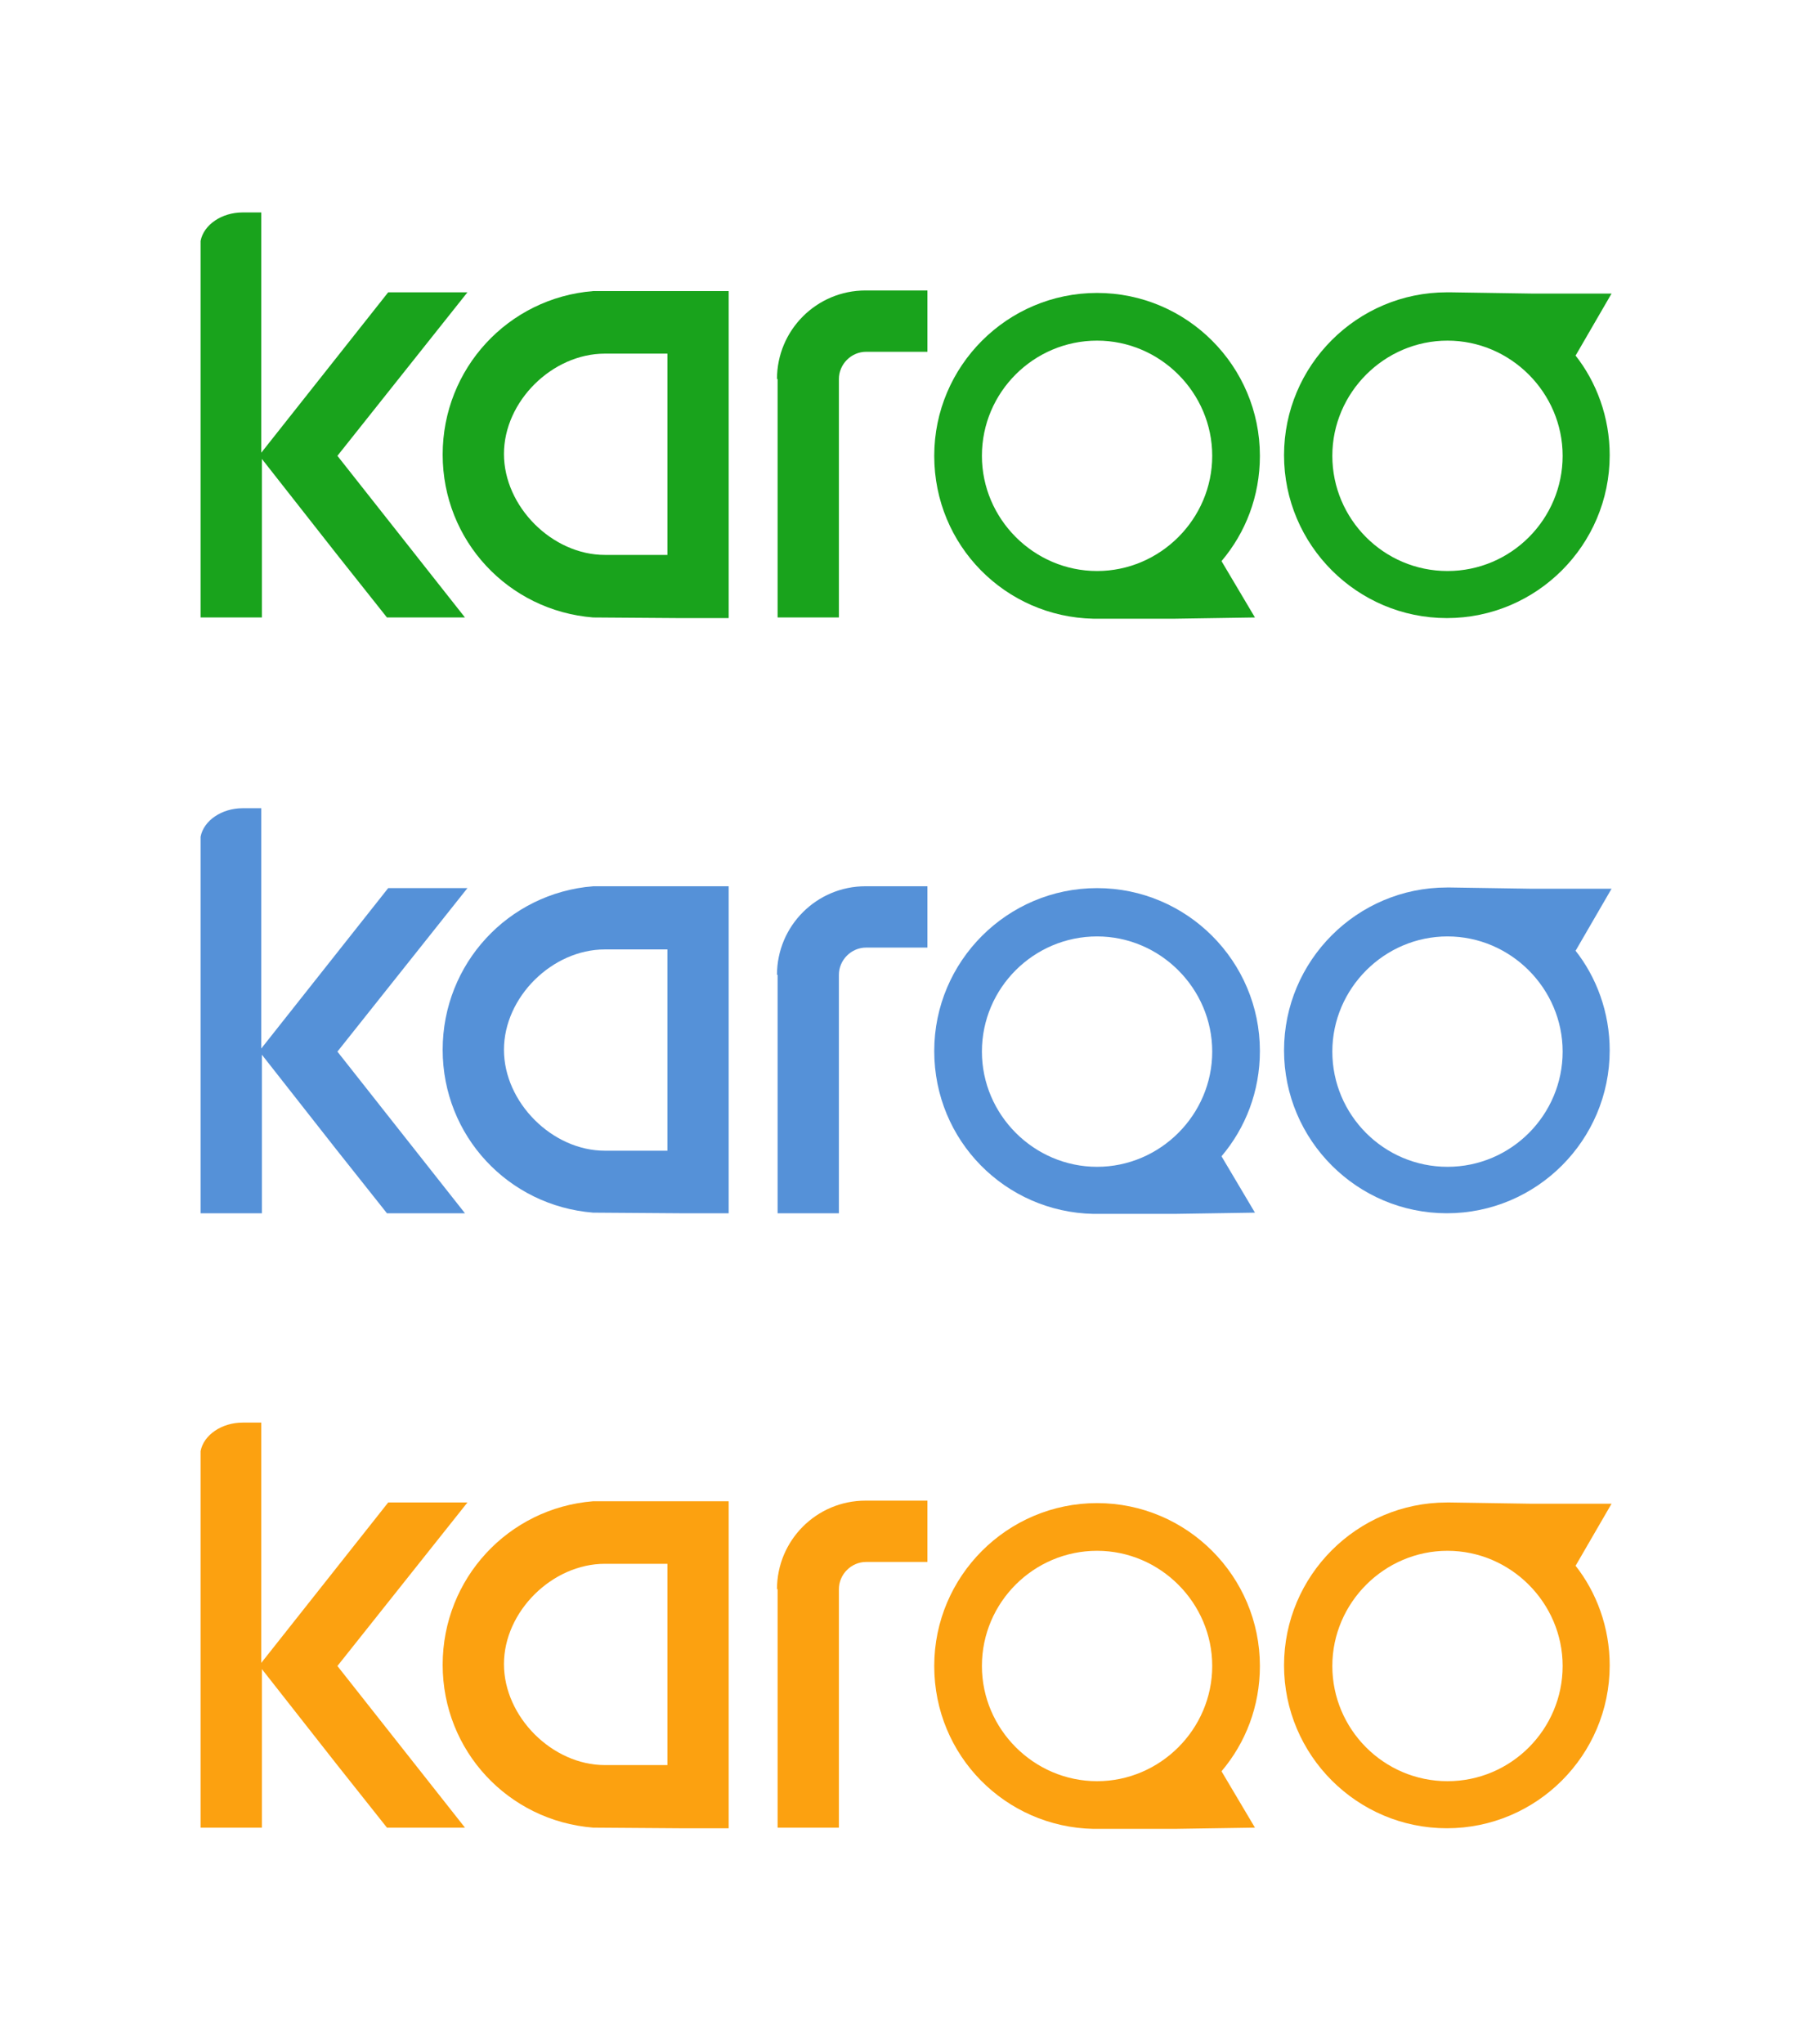 <svg width="293" height="330" viewBox="0 0 293 330" fill="none" xmlns="http://www.w3.org/2000/svg">
<path d="M95.8 47C82.1 48.1 71.5 59.5 71.5 73.4C71.5 87.3 82.1 98.6 95.8 99.7L109.7 99.8H117.7V47H95.8ZM81.4 73.3C81.4 64.8 89.2 57.1 97.7 57.1H107.8V89.6H97.7C89.2 89.6 81.4 81.8 81.4 73.3Z" fill="#19A31C"/>
<path d="M125.6 61.2V99.7H135.5V61.2C135.5 58.8 137.5 56.8 139.9 56.8H149.8V46.9H139.8C131.9 46.9 125.5 53.3 125.5 61.2H125.6Z" fill="#19A31C"/>
<path d="M75.4 47.2H62.7L42.2 73.1V34.3H39.2C35.8 34.3 32.9 36.3 32.4 38.9V99.7H42.3V74.1L54.4 89.5L62.5 99.7H75.1L54.5 73.6L75.5 47.2H75.4Z" fill="#19A31C"/>
<path d="M177.6 99.9H189.7L202.7 99.7L197.3 90.6C201.2 86 203.5 80.1 203.5 73.6C203.5 59.1 191.7 47.3 177.2 47.3C162.7 47.3 150.9 59.1 150.9 73.6C150.9 88.1 162.4 99.6 176.6 99.9H177.1C177.3 99.9 177.4 99.9 177.5 99.9H177.6ZM158.6 73.6C158.6 63.3 167 55 177.2 55C187.4 55 195.8 63.4 195.8 73.6C195.8 83.8 187.4 92.2 177.2 92.2C167 92.2 158.6 83.8 158.6 73.6Z" fill="#19A31C"/>
<path d="M254.5 57.4L260.3 47.4H247.3L234.3 47.2C234.1 47.2 233.9 47.2 233.7 47.2C219.2 47.2 207.4 59 207.4 73.5C207.4 88 219.2 99.8 233.7 99.8C248.2 99.8 260 88 260 73.5C260 67.4 257.9 61.7 254.4 57.3L254.5 57.4ZM233.8 92.2C223.5 92.2 215.2 83.8 215.2 73.6C215.2 63.4 223.6 55 233.8 55C244 55 252.4 63.4 252.4 73.6C252.4 83.8 244.1 92.2 233.8 92.2Z" fill="#19A31C"/>
<path d="M95.8 143.1C82.1 144.2 71.5 155.6 71.5 169.5C71.5 183.4 82.1 194.7 95.8 195.8L109.7 195.9H117.7V143.1H95.8ZM81.4 169.5C81.4 161 89.2 153.3 97.7 153.3H107.8V185.8H97.7C89.2 185.8 81.4 178 81.4 169.5Z" fill="#5591D8"/>
<path d="M125.6 157.4V195.9H135.5V157.4C135.5 155 137.5 153 139.9 153H149.8V143.1H139.8C131.9 143.1 125.5 149.5 125.5 157.4H125.6Z" fill="#5591D8"/>
<path d="M75.4 143.4H62.7L42.2 169.3V130.5H39.2C35.8 130.5 32.9 132.5 32.4 135.1V195.9H42.3V170.3L54.4 185.7L62.5 195.9H75.1L54.5 169.8L75.5 143.4H75.4Z" fill="#5591D8"/>
<path d="M177.6 196H189.7L202.7 195.8L197.3 186.7C201.2 182.1 203.5 176.2 203.5 169.7C203.5 155.2 191.7 143.4 177.2 143.4C162.7 143.4 150.9 155.2 150.9 169.7C150.9 184.2 162.4 195.7 176.6 196H177.1C177.3 196 177.4 196 177.5 196H177.6ZM158.6 169.8C158.6 159.5 167 151.2 177.2 151.2C187.4 151.2 195.8 159.6 195.8 169.8C195.8 180 187.4 188.4 177.2 188.4C167 188.4 158.6 180 158.6 169.8Z" fill="#5591D8"/>
<path d="M254.5 153.5L260.3 143.5H247.3L234.3 143.3C234.1 143.3 233.9 143.3 233.7 143.3C219.2 143.3 207.4 155.1 207.4 169.6C207.4 184.1 219.2 195.9 233.7 195.9C248.2 195.9 260 184.1 260 169.6C260 163.5 257.9 157.8 254.4 153.4L254.5 153.5ZM233.8 188.4C223.5 188.4 215.2 180 215.2 169.8C215.2 159.6 223.6 151.2 233.8 151.2C244 151.2 252.4 159.6 252.4 169.8C252.4 180 244.1 188.4 233.8 188.4Z" fill="#5591D8"/>
<path d="M95.8 242.4C82.1 243.5 71.5 254.9 71.5 268.8C71.5 282.7 82.1 294 95.8 295.1L109.7 295.2H117.7V242.4H95.8ZM81.4 268.7C81.4 260.2 89.2 252.5 97.7 252.5H107.8V285H97.7C89.2 285 81.4 277.2 81.4 268.7Z" fill="#FCA110"/>
<path d="M125.6 256.6V295.1H135.5V256.6C135.5 254.2 137.5 252.2 139.9 252.2H149.8V242.3H139.8C131.9 242.3 125.5 248.7 125.5 256.6H125.6Z" fill="#FCA110"/>
<path d="M75.4 242.6H62.7L42.2 268.5V229.7H39.2C35.8 229.7 32.9 231.7 32.4 234.3V295.1H42.3V269.5L54.4 284.9L62.5 295.1H75.1L54.5 269L75.5 242.6H75.4Z" fill="#FCA110"/>
<path d="M177.6 295.3H189.7L202.7 295.1L197.3 286C201.2 281.4 203.5 275.5 203.5 269C203.5 254.5 191.7 242.7 177.2 242.7C162.7 242.7 150.9 254.5 150.9 269C150.9 283.5 162.4 295 176.6 295.3H177.1C177.3 295.3 177.4 295.3 177.5 295.3H177.6ZM158.6 269C158.6 258.7 167 250.4 177.2 250.4C187.4 250.4 195.8 258.8 195.8 269C195.8 279.2 187.4 287.6 177.2 287.6C167 287.6 158.6 279.2 158.6 269Z" fill="#FCA110"/>
<path d="M254.5 252.8L260.3 242.8H247.3L234.3 242.6C234.1 242.6 233.9 242.6 233.7 242.6C219.2 242.6 207.4 254.4 207.4 268.9C207.4 283.4 219.2 295.2 233.7 295.2C248.2 295.2 260 283.4 260 268.9C260 262.8 257.9 257.1 254.4 252.7L254.5 252.8ZM233.8 287.6C223.5 287.6 215.2 279.2 215.2 269C215.2 258.8 223.6 250.4 233.8 250.4C244 250.4 252.4 258.8 252.4 269C252.4 279.2 244.1 287.6 233.8 287.6Z" fill="#FCA110"/>
</svg>
